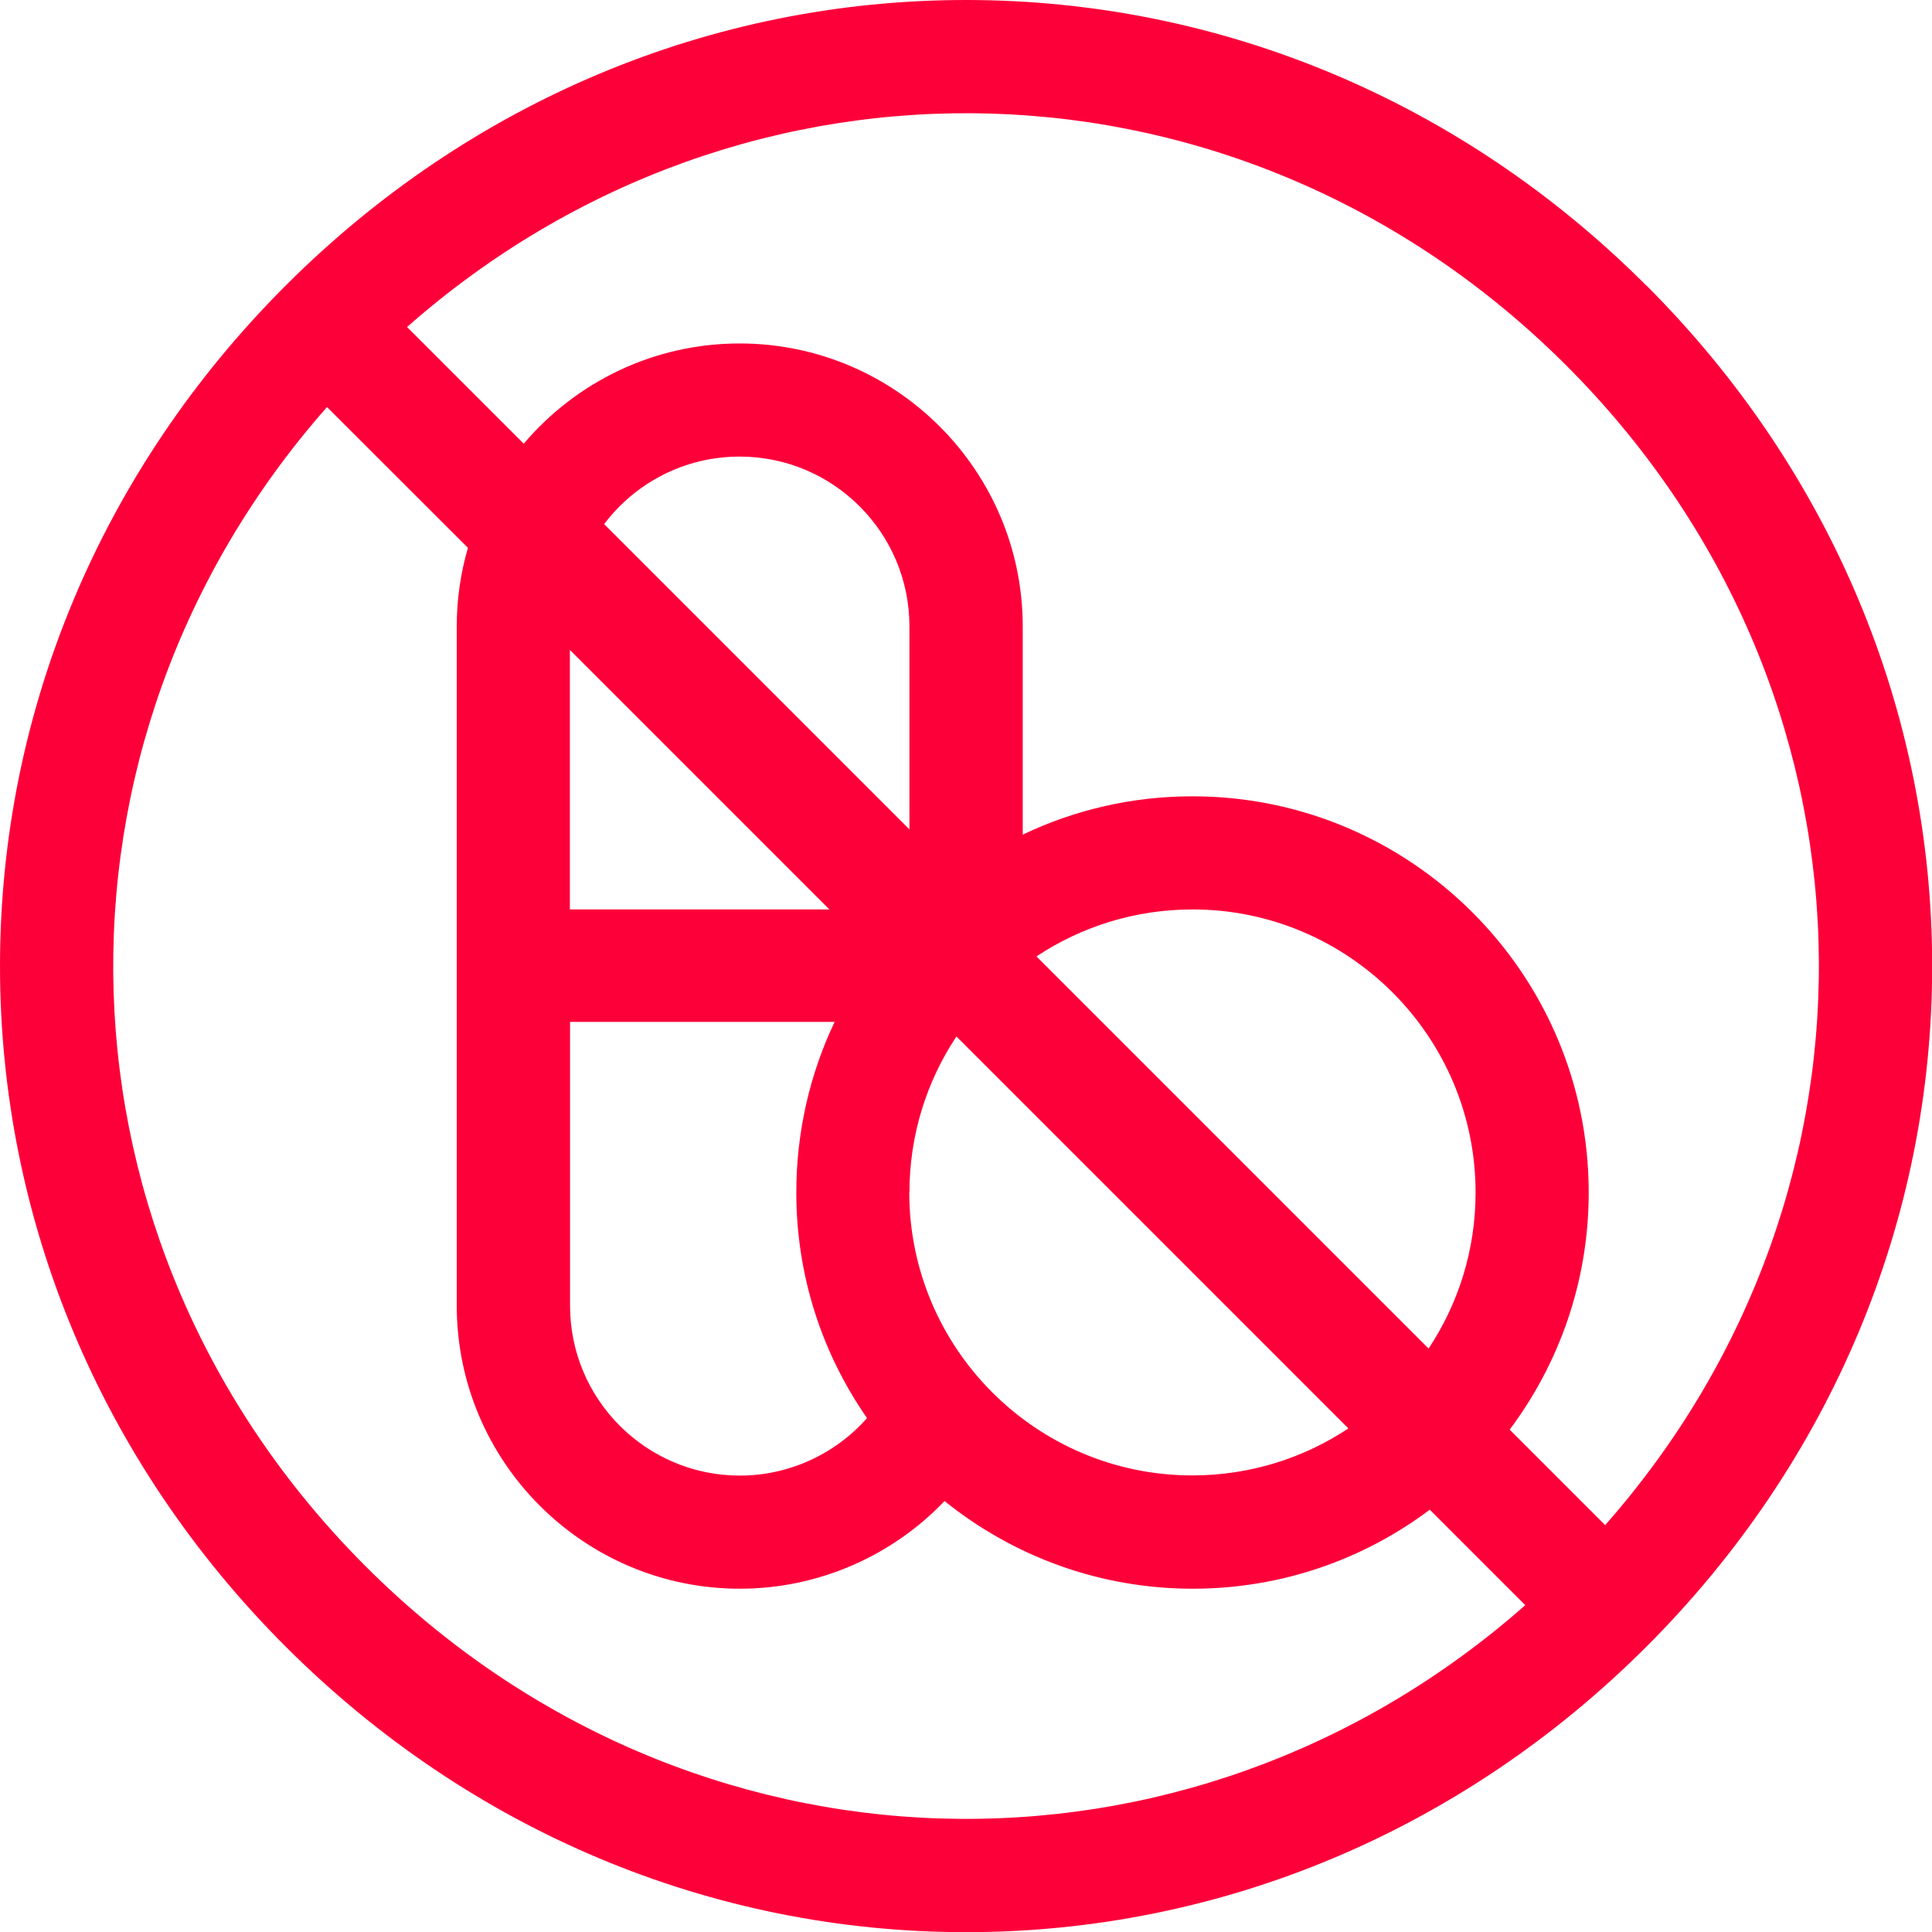 <svg xmlns="http://www.w3.org/2000/svg" id="Layer_2" data-name="Layer 2" viewBox="0 0 113.91 113.91"><defs><style>      .cls-1 {        fill: #fd003a;      }    </style></defs><g id="Capa_1" data-name="Capa 1"><path class="cls-1" d="M97.07,16.84C86.22,5.98,71.97,0,56.96,0S27.7,5.98,16.84,16.84C5.98,27.7,0,41.95,0,56.96s5.98,29.26,16.84,40.12c10.86,10.86,25.11,16.84,40.12,16.84s29.26-5.98,40.12-16.84,16.84-25.11,16.84-40.12-5.98-29.26-16.84-40.12ZM92.36,21.56c19.05,19.05,19.81,48.47,2.28,68.36l-5.63-5.63c2.92-3.9,4.66-8.74,4.66-13.98,0-12.88-10.48-23.36-23.36-23.36-3.58,0-6.98.81-10.01,2.26v-12.27c0-9.2-7.49-16.69-16.69-16.69-5.1,0-9.67,2.3-12.73,5.91l-6.88-6.88C43.88,1.75,73.3,2.5,92.36,21.56ZM53.62,48.9l-18-18c1.83-2.42,4.73-3.98,7.99-3.98,5.52,0,10.01,4.49,10.01,10.01v11.97ZM48.9,53.62h-15.3v-15.3l15.3,15.3ZM33.6,60.25h15.61c-1.45,3.04-2.26,6.48-2.26,10.06,0,4.94,1.54,9.52,4.17,13.3-1.88,2.13-4.61,3.39-7.5,3.39-5.52,0-10.01-4.49-10.01-10.01v-16.73ZM53.62,70.31c0-3.4,1.02-6.56,2.77-9.2l23.11,23.11c-2.64,1.75-5.8,2.77-9.2,2.77-9.2,0-16.69-7.49-16.69-16.69ZM61.11,56.39c2.64-1.75,5.8-2.77,9.2-2.77,9.2,0,16.69,7.49,16.69,16.69,0,3.4-1.02,6.56-2.77,9.2l-23.11-23.11ZM21.56,92.35C2.5,73.3,1.75,43.88,19.28,24l8.31,8.3c-.43,1.47-.66,3.03-.66,4.63v40.05c0,9.2,7.49,16.69,16.69,16.69,4.61,0,8.96-1.91,12.07-5.17,4.01,3.23,9.1,5.17,14.63,5.17,5.24,0,10.08-1.73,13.98-4.66l5.63,5.63c-19.88,17.53-49.3,16.77-68.36-2.28Z"></path></g></svg>